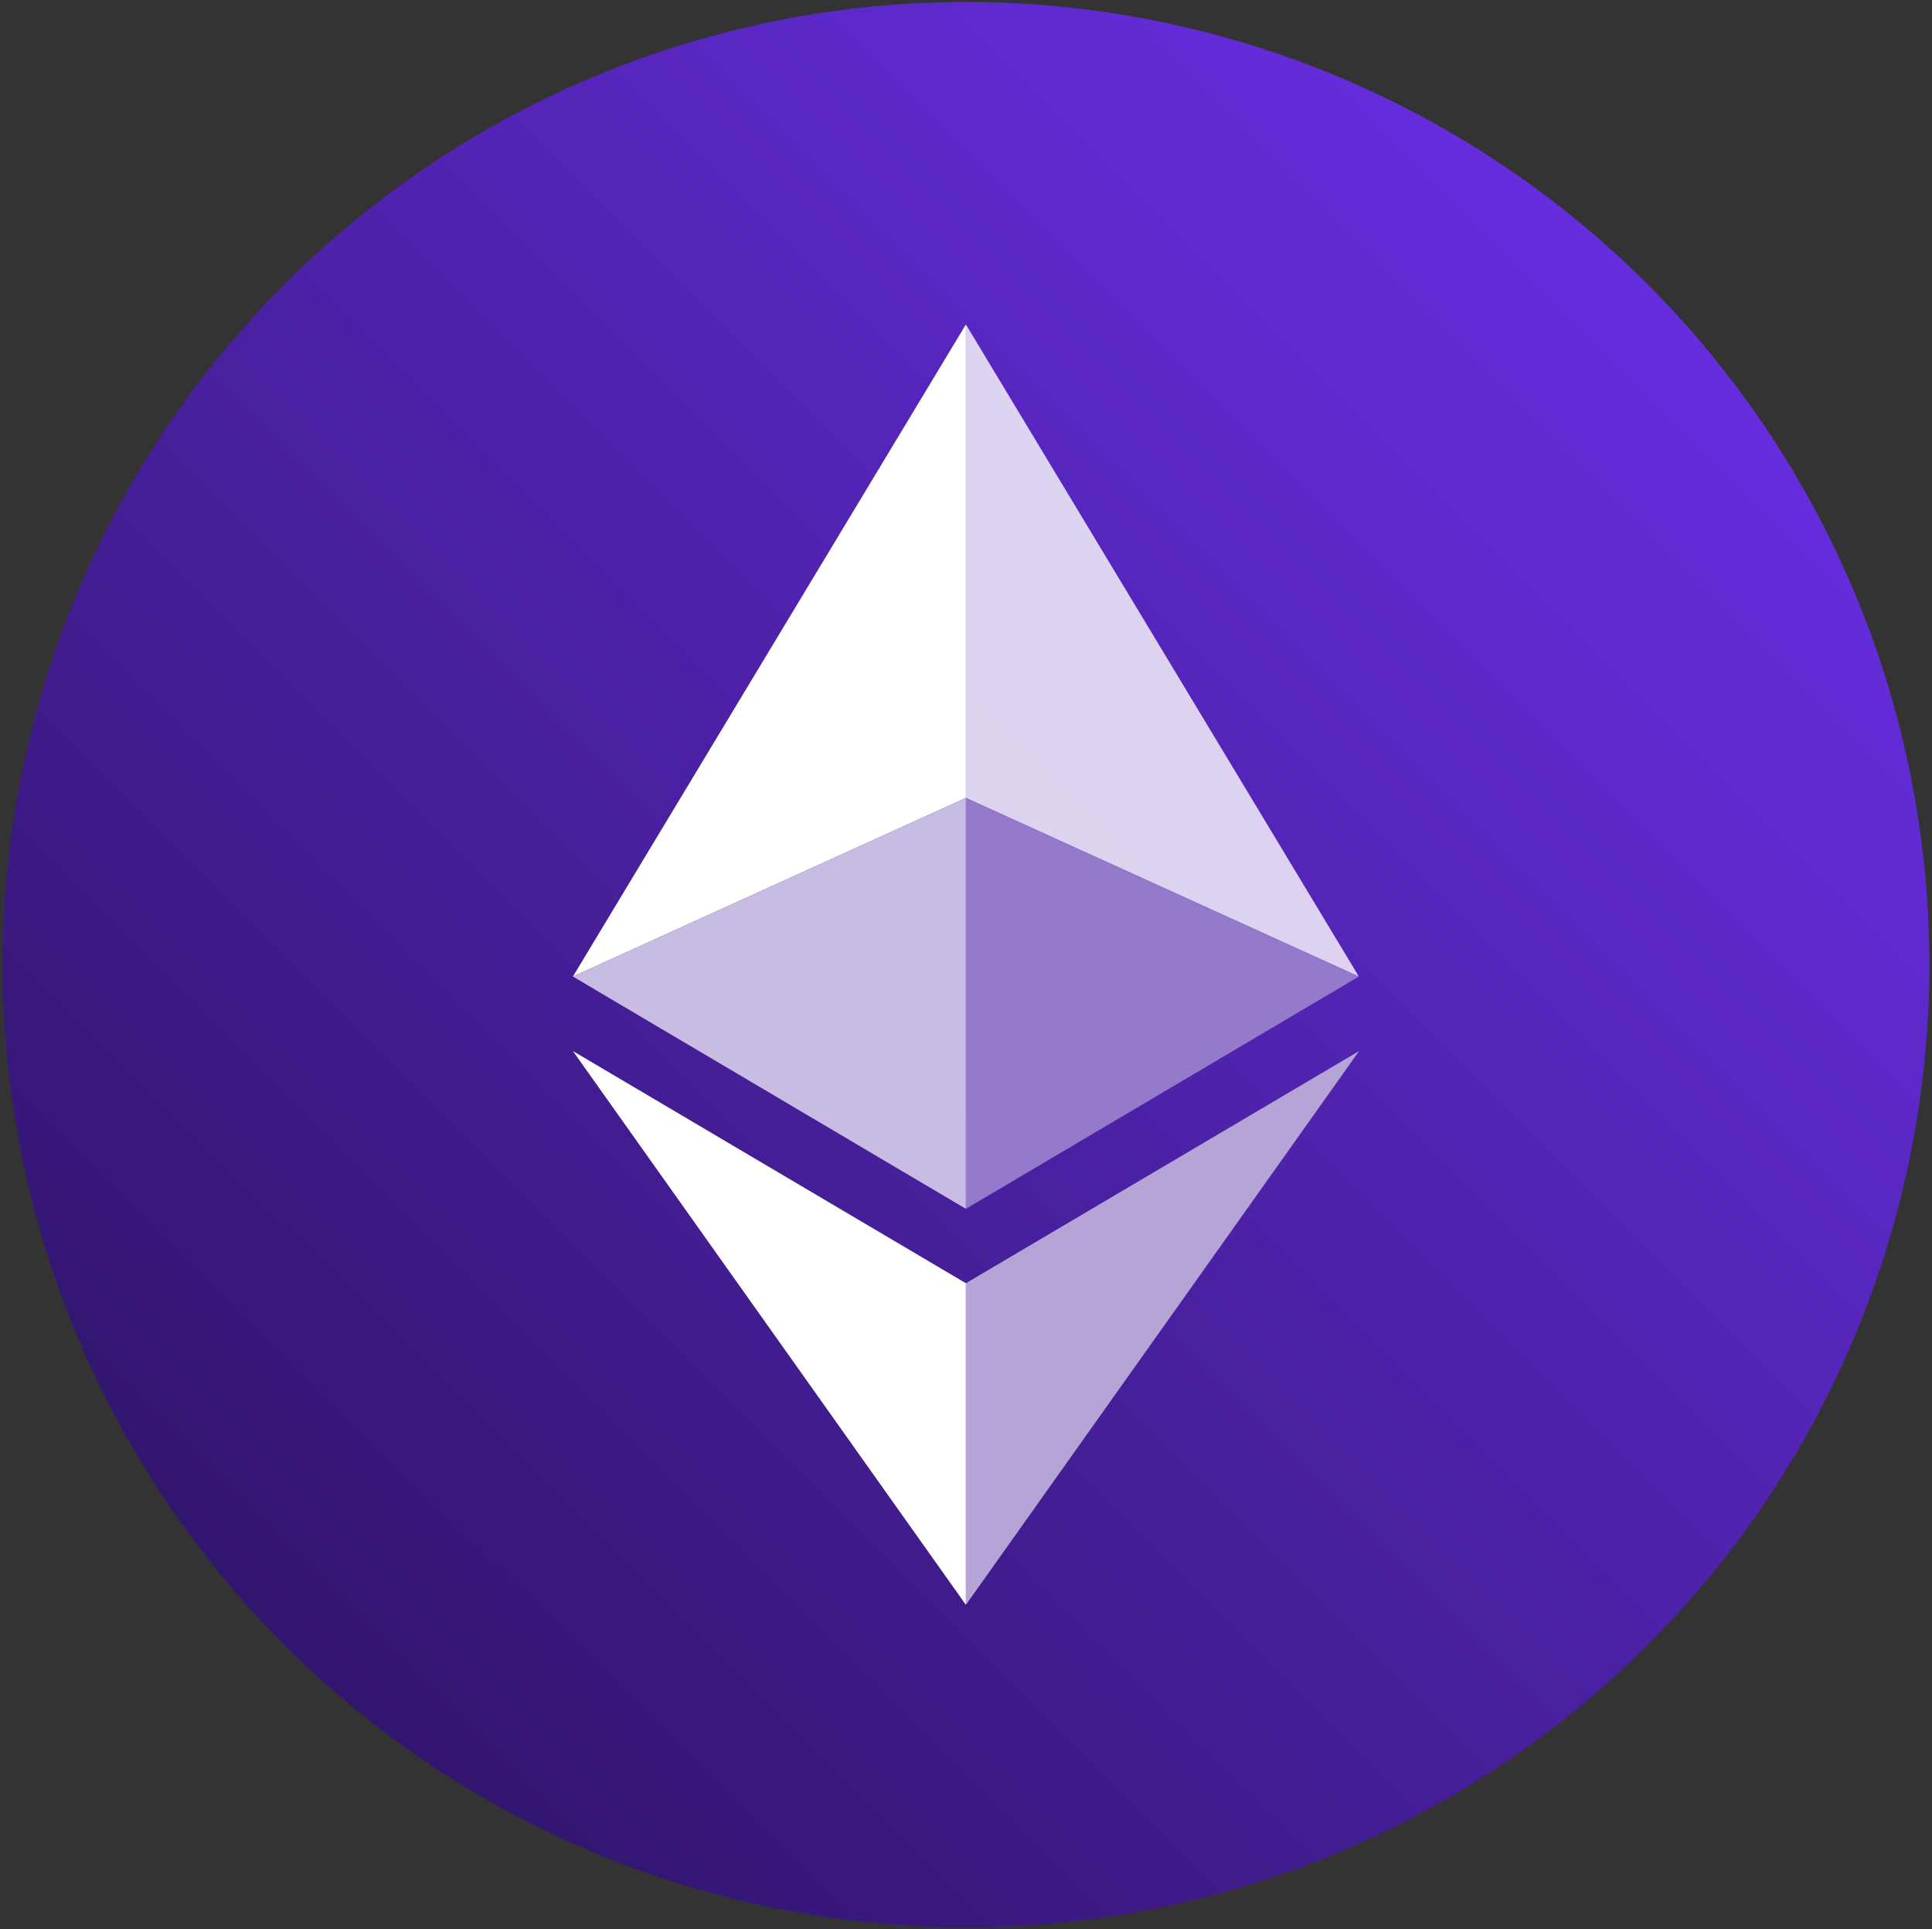 <svg width="694" height="693" viewBox="0 0 694 693" fill="none" xmlns="http://www.w3.org/2000/svg">
<rect x="0" y="0" width="694" height="693" fill="#333333" stroke="none"/>
<path fill-rule="evenodd" clip-rule="evenodd" d="M347 692.3C438.781 692.3 526.804 655.868 591.703 591.017C656.602 526.167 693.062 438.212 693.062 346.5C693.062 254.788 656.602 166.832 591.703 101.982C526.804 37.132 438.781 0.7 347 0.7C255.219 0.7 167.196 37.132 102.297 101.982C37.398 166.832 0.938 254.788 0.938 346.5C0.938 438.212 37.398 526.167 102.297 591.017C167.196 655.868 255.219 692.3 347 692.3Z" fill="url(#paint0_linear_9096_1045)"/>
<path d="M346.958 116.543V286.612L488.12 350.766L346.958 116.543Z" fill="white" fill-opacity="0.8"/>
<path d="M346.959 116.543L205.796 350.766L346.959 286.604V116.543Z" fill="white"/>
<path d="M346.958 460.934L346.958 576.457L488.204 377.535L346.958 460.934Z" fill="#B5A5D6"/>
<path d="M346.959 576.455V460.932L205.796 377.534L346.959 576.455Z" fill="white"/>
<path d="M346.958 434.206L488.118 350.766L346.958 286.604V434.206Z" fill="#947ACB"/>
<path d="M205.797 350.766L346.958 434.206V286.604L205.797 350.766Z" fill="#C8BCE2"/>
<defs>
<linearGradient id="paint0_linear_9096_1045" x1="693.062" y1="0.7" x2="1.463" y2="692.825" gradientUnits="userSpaceOnUse">
<stop stop-color="#7132F5"/>
<stop offset="1" stop-color="#271057"/>
</linearGradient>
</defs>
</svg>
